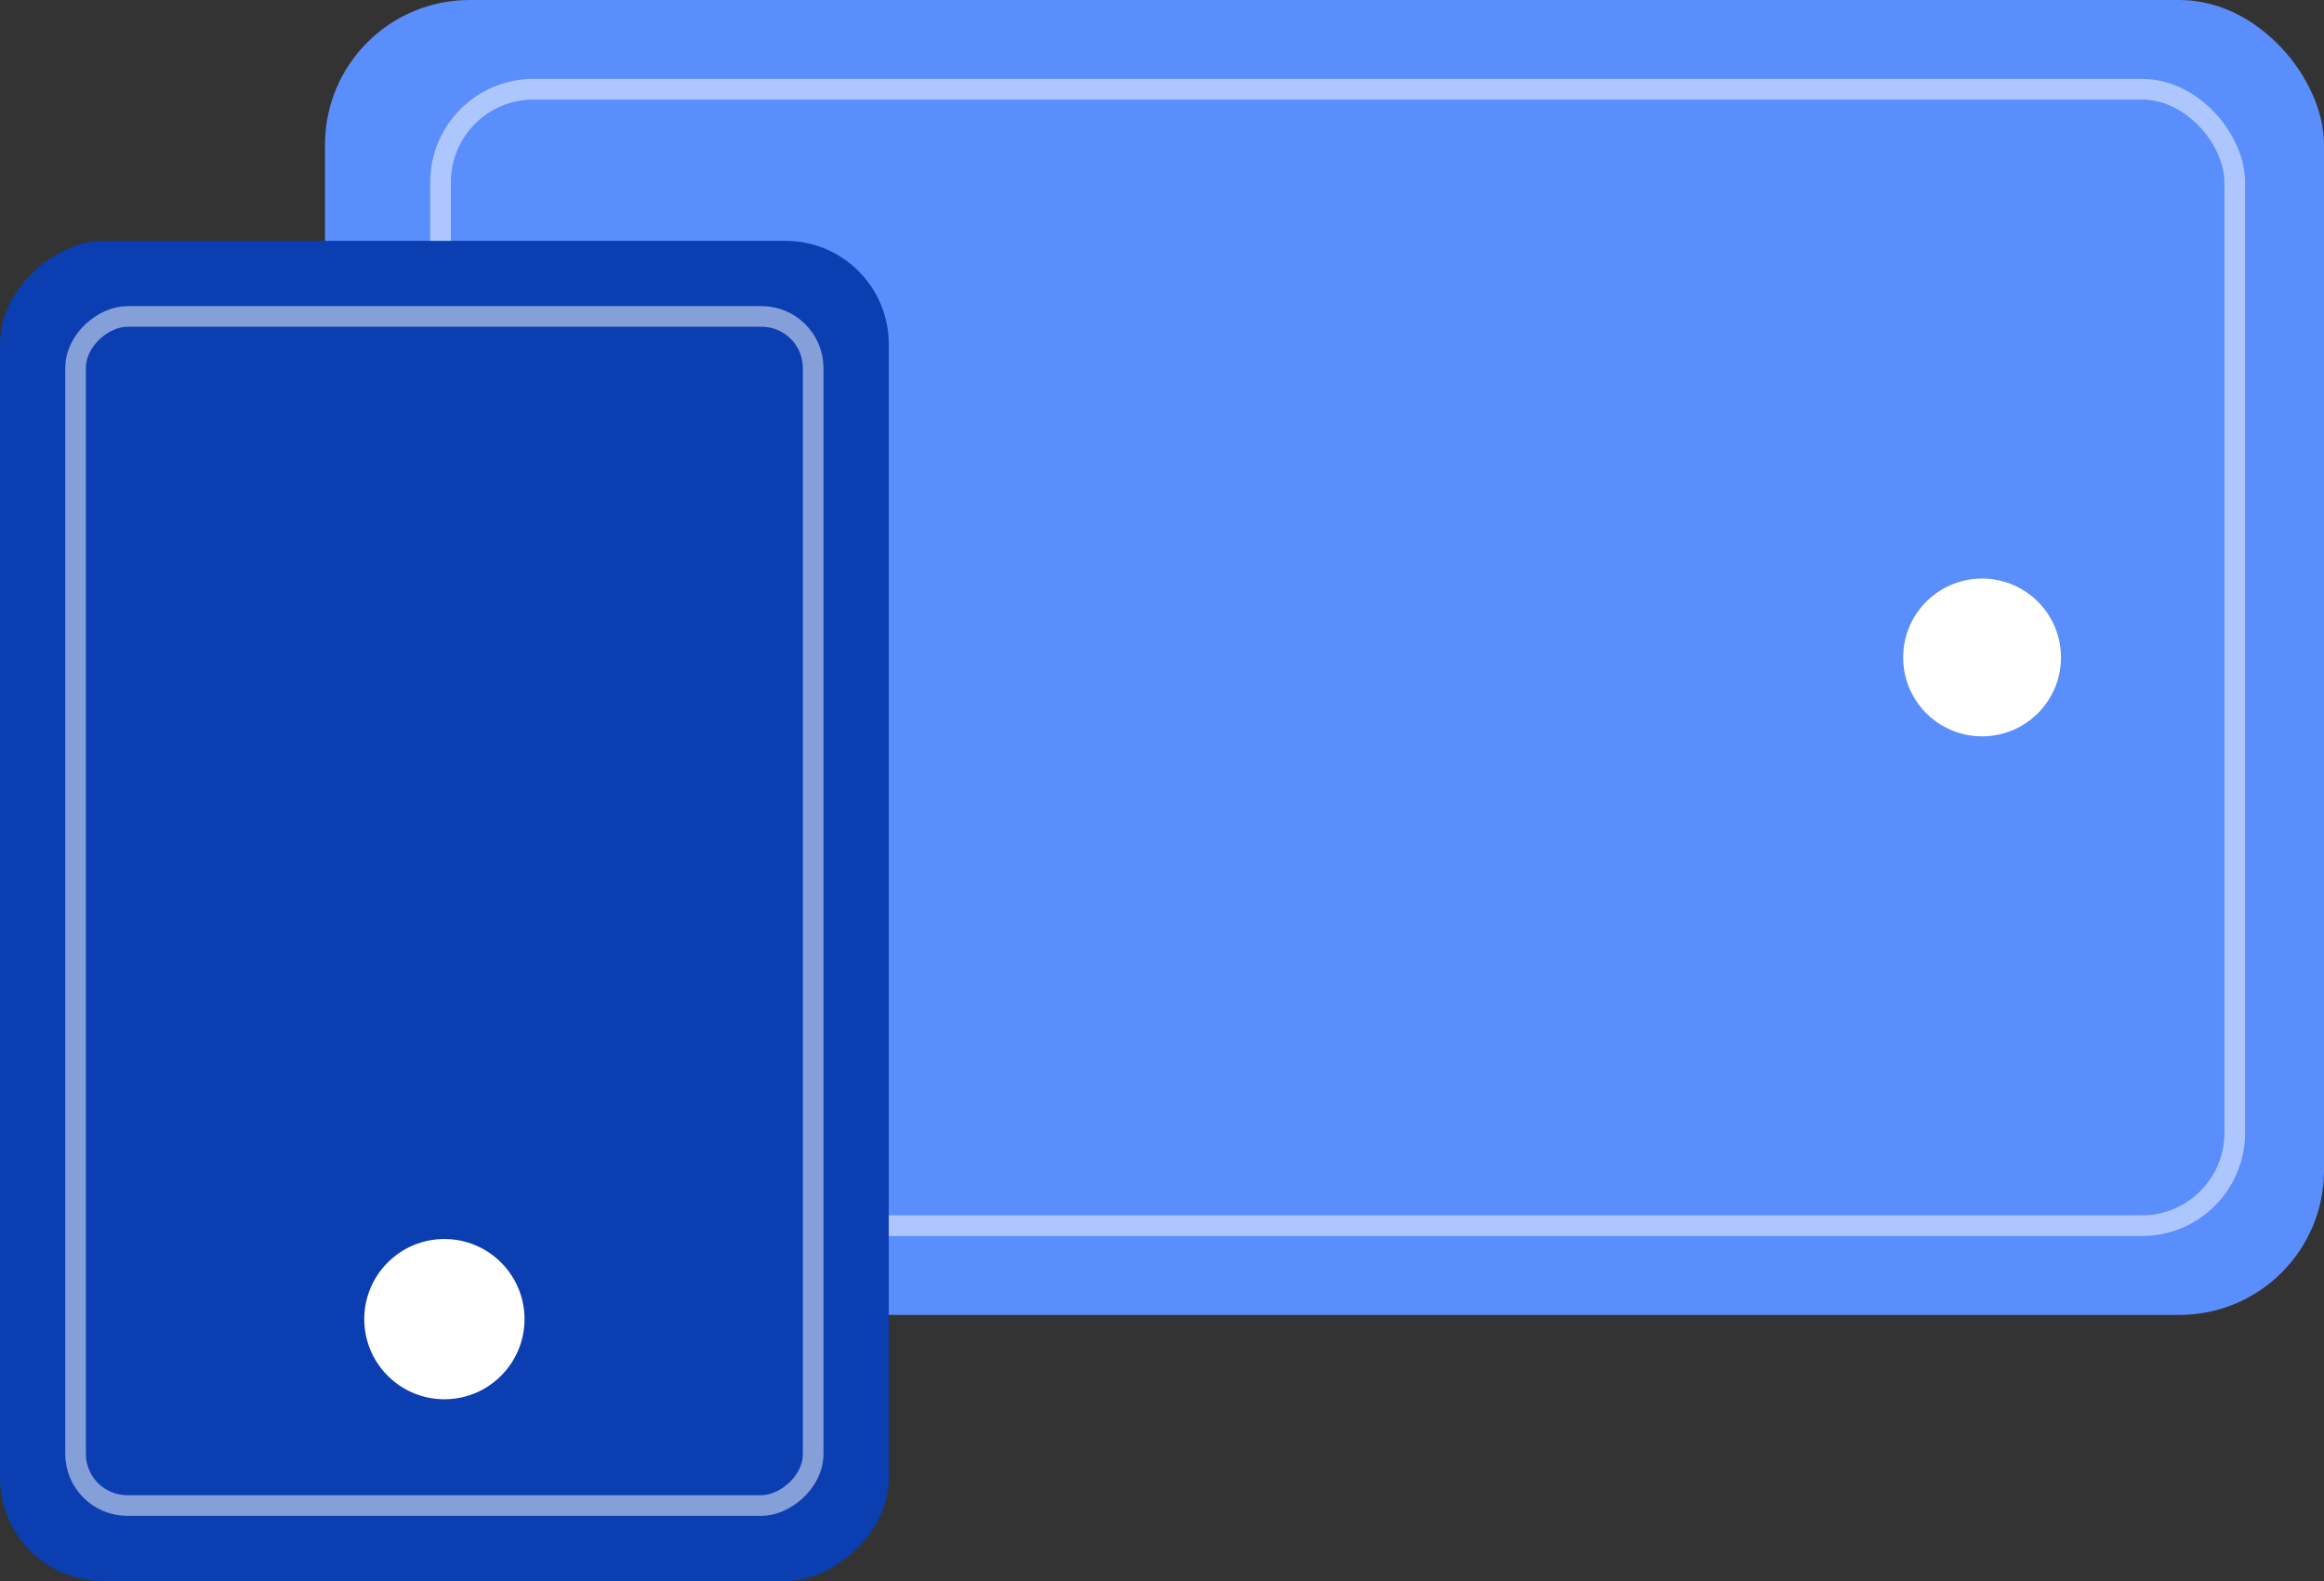 <svg id="Responsive" xmlns="http://www.w3.org/2000/svg" width="112.535" height="76.572" viewBox="0 0 112.535 76.572">
  <rect x="0" y="0" width="112.535" height="76.572" fill="#333333" stroke="none"/>
  <rect id="Rectangle_299" data-name="Rectangle 299" width="96.796" height="63.682" rx="7" transform="translate(15.739)" fill="#5b8efd"/>
  <circle id="Ellipse_36" data-name="Ellipse 36" cx="3.821" cy="3.821" r="3.821" transform="translate(92.157 28.02)" fill="#fff"/>
  <g id="Rectangle_301" data-name="Rectangle 301" transform="translate(20.833 3.821)" fill="none" stroke="#fff" stroke-width="1" opacity="0.5">
    <rect width="87.881" height="56.04" rx="5" stroke="none"/>
    <rect x="0.5" y="0.5" width="86.881" height="55.04" rx="4.5" fill="none"/>
  </g>
  <g id="Groupe_265" data-name="Groupe 265" transform="translate(0 11.665)">
    <rect id="Rectangle_302" data-name="Rectangle 302" width="64.907" height="43.036" rx="5" transform="translate(43.036 0) rotate(90)" fill="#0a3eb1"/>
    <ellipse id="Ellipse_37" data-name="Ellipse 37" cx="3.88" cy="3.88" rx="3.88" ry="3.88" transform="translate(25.399 48.342) rotate(90)" fill="#fff"/>
    <g id="Rectangle_303" data-name="Rectangle 303" transform="translate(39.876 3.16) rotate(90)" fill="none" stroke="#fff" stroke-width="1" opacity="0.5">
      <rect width="58.587" height="36.716" rx="3" stroke="none"/>
      <rect x="0.5" y="0.5" width="57.587" height="35.716" rx="2.5" fill="none"/>
    </g>
  </g>
</svg>

